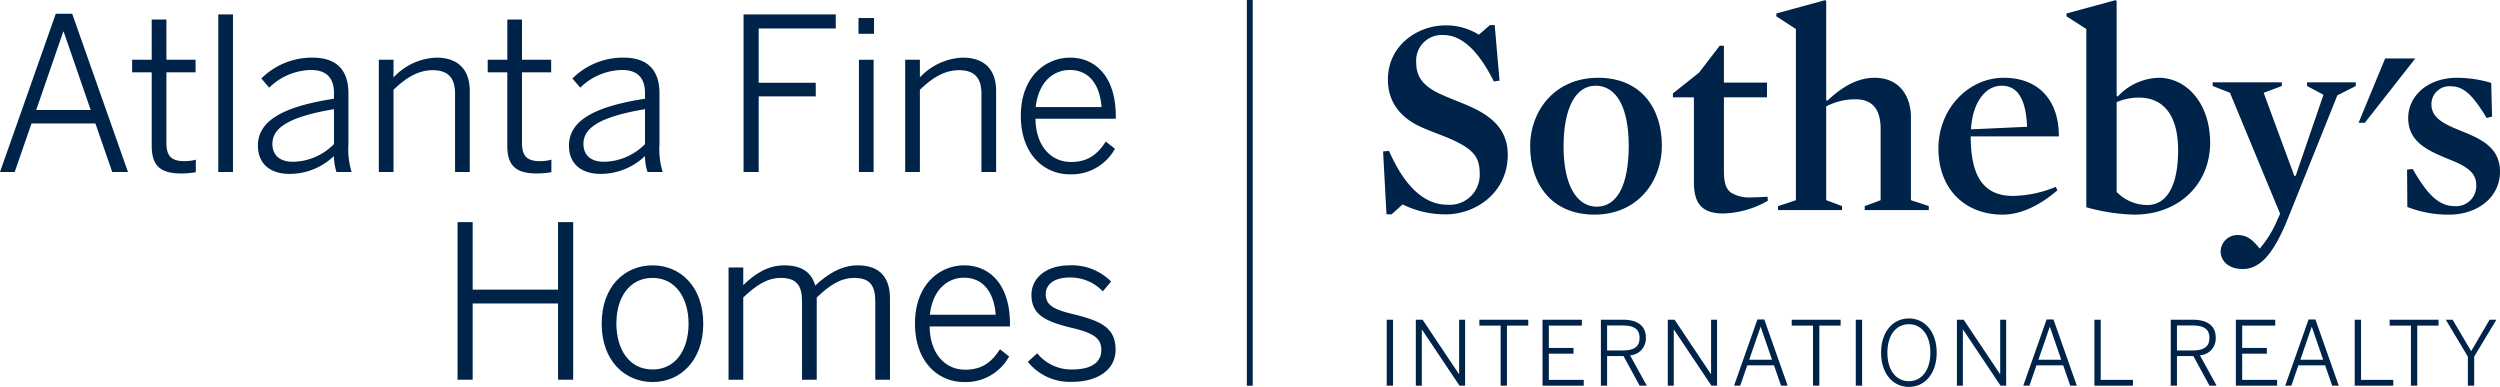 <?xml version="1.0" encoding="UTF-8"?> <svg xmlns="http://www.w3.org/2000/svg" id="Layer_1" data-name="Layer 1" viewBox="0 0 385.144 59.602"><title>Atlanta_Fine_Homes_SIR_Horz_BLU</title><path d="M30.883,29.821h2.526l8.595,24.375H39.577l-2.592-7.48H27.144l-2.592,7.48H22.288Zm5.38,14.828L32.097,32.577h-.066L27.865,44.649Z" transform="translate(-22.288 -27.7)" style="fill:#002349"></path><path d="M45.661,50.161V38.843H42.643V36.907h3.018v-6.2h2.264v6.2h4.494v1.936H47.925V49.702c0,1.837.59,2.821,2.723,2.821a6.029,6.029,0,0,0,1.805-.229V54.229a13.712,13.712,0,0,1-2.231.197C46.908,54.426,45.661,53.147,45.661,50.161Z" transform="translate(-22.288 -27.7)" style="fill:#002349"></path><path d="M55.917,29.919h2.264V54.196H55.917Z" transform="translate(-22.288 -27.7)" style="fill:#002349"></path><path d="M62.024,50.161c0-3.412,2.92-5.905,11.712-7.25v-.886c0-2.394-1.246-3.543-3.51-3.543a9.402,9.402,0,0,0-6.463,2.723l-1.214-1.411a11.026,11.026,0,0,1,7.874-3.215c3.871,0,5.544,2.067,5.544,5.512v7.841a11.925,11.925,0,0,0,.492,4.265h-2.33a7.735,7.735,0,0,1-.394-2.461,9.885,9.885,0,0,1-6.824,2.756C63.828,54.492,62.024,52.851,62.024,50.161Zm11.712-.263v-5.38c-7.414,1.246-9.481,3.083-9.481,5.347,0,1.805,1.214,2.756,3.149,2.756A9.011,9.011,0,0,0,73.736,49.898Z" transform="translate(-22.288 -27.7)" style="fill:#002349"></path><path d="M80.648,36.907h2.264V39.63a9.475,9.475,0,0,1,6.594-3.051c3.412,0,5.15,1.903,5.15,5.118v12.499H92.393V42.123c0-2.428-1.083-3.609-3.445-3.609-2.231,0-4.101,1.149-6.036,3.019V54.196H80.648Z" transform="translate(-22.288 -27.7)" style="fill:#002349"></path><path d="M100.442,50.161V38.843H97.424V36.907h3.019v-6.2h2.264v6.2H107.2v1.936h-4.494V49.702c0,1.837.59,2.821,2.723,2.821a6.03,6.03,0,0,0,1.805-.229V54.229a13.712,13.712,0,0,1-2.231.197C101.689,54.426,100.442,53.147,100.442,50.161Z" transform="translate(-22.288 -27.7)" style="fill:#002349"></path><path d="M109.943,50.161c0-3.412,2.92-5.905,11.712-7.25v-.886c0-2.394-1.247-3.543-3.51-3.543a9.402,9.402,0,0,0-6.463,2.723l-1.214-1.411a11.025,11.025,0,0,1,7.873-3.215c3.871,0,5.544,2.067,5.544,5.512v7.841a11.939,11.939,0,0,0,.492,4.265h-2.329a7.735,7.735,0,0,1-.394-2.461,9.885,9.885,0,0,1-6.824,2.756C111.748,54.492,109.943,52.851,109.943,50.161Zm11.712-.263v-5.38c-7.414,1.246-9.481,3.083-9.481,5.347,0,1.805,1.214,2.756,3.149,2.756A9.011,9.011,0,0,0,121.655,49.898Z" transform="translate(-22.288 -27.7)" style="fill:#002349"></path><path d="M136.839,29.919h14.205V32.085H139.168V40.45H147.96v2.1h-8.792V54.196h-2.329Z" transform="translate(-22.288 -27.7)" style="fill:#002349"></path><path d="M154.547,30.477h2.394v2.428h-2.394Zm.065,6.43h2.264V54.196h-2.264Z" transform="translate(-22.288 -27.7)" style="fill:#002349"></path><path d="M161.74,36.907h2.264V39.63a9.475,9.475,0,0,1,6.594-3.051c3.412,0,5.15,1.903,5.15,5.118v12.499h-2.264V42.123c0-2.428-1.083-3.609-3.445-3.609-2.231,0-4.101,1.149-6.036,3.019V54.196H161.74Z" transform="translate(-22.288 -27.7)" style="fill:#002349"></path><path d="M179.553,45.535c0-6.135,3.937-8.956,7.579-8.956,4.035,0,7.053,3.084,7.053,8.989v.426H181.816c.033,4.265,2.461,6.66,5.446,6.66,2.592,0,4.068-1.115,5.38-3.149l1.411,1.116a7.633,7.633,0,0,1-6.922,3.937C183.096,54.557,179.553,51.44,179.553,45.535ZM191.986,44.19c-.23-3.281-1.804-5.708-4.888-5.708-2.494,0-4.823,1.804-5.249,5.708Z" transform="translate(-22.288 -27.7)" style="fill:#002349"></path><path d="M92.776,61.92H95.105V72.319H108.26V61.92H110.59V86.196H108.26V74.451H95.105V86.196H92.776Z" transform="translate(-22.288 -27.7)" style="fill:#002349"></path><path d="M114.981,77.568c0-5.774,3.576-8.989,7.841-8.989,4.232,0,7.808,3.215,7.808,8.989,0,5.741-3.576,8.989-7.808,8.989S114.981,83.31,114.981,77.568Zm13.385-.033c0-3.772-1.903-7.021-5.544-7.021-3.51,0-5.577,2.953-5.577,7.021,0,3.839,1.87,7.086,5.577,7.086C126.299,84.621,128.366,81.702,128.366,77.535Z" transform="translate(-22.288 -27.7)" style="fill:#002349"></path><path d="M134.529,68.907h2.264V71.63c1.739-1.706,3.74-3.051,6.332-3.051,2.92,0,4.232,1.279,4.757,3.117,1.805-1.706,3.97-3.117,6.529-3.117,3.543,0,4.986,2.001,4.986,5.118v12.499h-2.264V74.123c0-2.427-.82-3.608-3.248-3.608-2.1,0-3.838,1.149-5.774,3.019V86.196h-2.264V74.123c0-2.427-.82-3.608-3.281-3.608-2.067,0-3.838,1.149-5.774,3.019V86.196h-2.264Z" transform="translate(-22.288 -27.7)" style="fill:#002349"></path><path d="M163.248,77.535c0-6.135,3.937-8.956,7.579-8.956,4.035,0,7.053,3.084,7.053,8.989v.427H165.512c.033,4.265,2.46,6.659,5.446,6.659,2.592,0,4.068-1.115,5.38-3.149l1.411,1.115a7.633,7.633,0,0,1-6.922,3.938C166.792,86.558,163.248,83.44,163.248,77.535ZM175.682,76.19c-.23-3.28-1.804-5.708-4.888-5.708-2.494,0-4.823,1.804-5.249,5.708Z" transform="translate(-22.288 -27.7)" style="fill:#002349"></path><path d="M180.635,83.44l1.443-1.312a6.754,6.754,0,0,0,5.38,2.493c2.953,0,4.495-1.082,4.495-3.018,0-1.903-1.378-2.657-4.757-3.444-3.97-.984-6.004-2.034-6.004-5.053,0-2.46,2.132-4.527,5.872-4.527a8.498,8.498,0,0,1,6.397,2.493l-1.279,1.51a6.894,6.894,0,0,0-5.052-2.133c-2.69,0-3.74,1.247-3.74,2.559,0,1.674,1.181,2.362,4.199,3.084,4.331,1.05,6.561,2.1,6.561,5.479,0,3.149-2.821,4.954-6.725,4.954A8.29,8.29,0,0,1,180.635,83.44Z" transform="translate(-22.288 -27.7)" style="fill:#002349"></path><rect x="192.087" width="0.9" height="59.42" style="fill:#002349"></rect><polygon points="367.447 9.009 363.355 18.916 364.316 18.916 372.093 9.009 367.447 9.009" style="fill:#002349"></polygon><path d="M245.008,60.72a14.75,14.75,0,0,1-6.635-1.526l-1.7,1.526h-.786l-.524-9.688.915-.087c2.751,6.285,5.981,8.292,8.992,8.292a4.606,4.606,0,0,0,4.977-4.801c0-2.619-1.005-3.885-5.107-5.587-1.395-.567-3.012-1.134-4.364-1.789-3.056-1.528-4.671-3.929-4.671-7.114,0-5.195,4.496-8.338,8.904-8.338a9.536,9.536,0,0,1,5.107,1.44l1.702-1.483h.741l.743,8.555-.874.131c-2.399-4.801-4.975-7.158-7.811-7.158a3.942,3.942,0,0,0-4.148,4.233c0,2.052.876,3.624,3.972,4.977,1.528.698,3.32,1.31,4.934,2.095,3.533,1.703,5.193,3.928,5.193,7.158,0,5.76-4.845,9.165-9.56,9.165" transform="translate(-22.288 -27.7)" style="fill:#002349"></path><path d="M268.099,40.904c-3.056,0-4.932,3.404-4.932,9.385,0,5.893,2.008,9.251,5.106,9.251,3.187,0,4.933-3.401,4.933-9.382,0-5.892-1.877-9.254-5.107-9.254m-.175,19.861c-6.634,0-9.906-4.758-9.906-10.564,0-5.369,3.751-10.519,10.473-10.519,6.635,0,9.822,4.714,9.822,10.476,0,5.412-3.667,10.607-10.389,10.607" transform="translate(-22.288 -27.7)" style="fill:#002349"></path><path d="M287.783,60.589c-3.447,0-4.538-1.701-4.538-4.844V42.693h-3.229V42.084l4.016-3.188,3.186-4.146h.654v5.674h6.636v2.27h-6.636V54c0,1.745.262,2.792,1.135,3.403a5.403,5.403,0,0,0,3.188.7c.698,0,1.572-.045,2.401-.09l.043.612a14.505,14.505,0,0,1-6.854,1.963" transform="translate(-22.288 -27.7)" style="fill:#002349"></path><path d="M308.168,43a9.536,9.536,0,0,0-4.539,1.092V58.539l2.443.916v.61H296.208v-.61l2.75-.916V32.176l-3.012-1.965v-.436l7.509-2.052.174.132V43.131l.176.087c2.574-2.444,4.931-3.535,7.288-3.535,3.928,0,5.588,2.969,5.588,6.067V58.539l2.751.916v.61h-9.867v-.61l2.447-.916v-11c0-2.837-1.137-4.539-3.844-4.539" transform="translate(-22.288 -27.7)" style="fill:#002349"></path><path d="M334.578,47.233c-.174-4.103-1.353-6.329-3.929-6.329-2.532,0-4.495,2.662-4.714,6.723l8.643-.394Zm-8.684,1.484c0,5.544,1.569,9.166,6.503,9.166a17.885,17.885,0,0,0,6.591-1.397l.261.524c-2.661,2.313-5.629,3.755-8.424,3.755-5.979,0-9.91-4.104-9.91-10.171,0-6.241,4.717-10.912,10.04-10.912,5.765,0,8.556,3.884,8.512,9.035Z" transform="translate(-22.288 -27.7)" style="fill:#002349"></path><path d="M351.818,42.738a8.672,8.672,0,0,0-3.446.698v13.835a6.567,6.567,0,0,0,4.757,2.008c2.575,0,4.714-2.312,4.714-8.467,0-5.412-2.312-8.074-6.024-8.074m-.74,18.027a29.703,29.703,0,0,1-7.377-1.136V32.176l-3.055-1.965v-.436l7.55-2.051.176.131V42.477l.177.088a8.904,8.904,0,0,1,6.327-2.882c4.146,0,7.899,3.798,7.899,10.038,0,6.242-4.713,11.045-11.697,11.045" transform="translate(-22.288 -27.7)" style="fill:#002349"></path><path d="M374.735,61.417c-2.183,5.37-4.231,7.727-6.94,7.727-2.313,0-3.403-1.354-3.403-2.75a2.601,2.601,0,0,1,2.617-2.486c1.485,0,2.357.783,3.406,2.093a16.977,16.977,0,0,0,2.4-3.712l.741-1.654L365.833,41.996l-2.664-1.047v-.568h10.649v.568l-2.793,1.047,4.714,12.789h.218l4.278-12.483-2.53-1.353v-.568h7.506v.568l-2.837,1.44L374.735,61.417Z" transform="translate(-22.288 -27.7)" style="fill:#002349"></path><path d="M399.62,60.766a17.228,17.228,0,0,1-6.461-1.181l-.043-5.761.874-.086c2.356,4.146,4.146,5.717,6.459,5.717a3.093,3.093,0,0,0,3.317-3.316c0-2.27-2.313-3.143-4.801-4.147-2.75-1.179-5.675-2.488-5.675-6.11,0-3.448,3.055-6.198,7.508-6.198a18.69,18.69,0,0,1,5.28.786l.131,5.193-.828.219c-2.139-3.535-3.535-4.889-5.545-4.889a2.754,2.754,0,0,0-2.967,2.793c0,2.269,2.357,3.188,4.843,4.191,2.753,1.135,5.72,2.443,5.72,6.154,0,4.059-3.579,6.635-7.812,6.635" transform="translate(-22.288 -27.7)" style="fill:#002349"></path><path d="M235.919,87.111h.976V76.953h-.976V87.111Zm4.487,0h.922V78.477h.027l5.778,8.635h.865V76.953h-.921v8.373h-.027l-5.602-8.373h-1.043V87.111Zm13.068,0h.974V77.857h3.281v-.904h-7.536v.904h3.281v9.254Zm6.45,0h6.354v-.893h-5.38V82.183h3.803v-.878h-3.803V77.857h5.093v-.904h-6.067V87.111Zm8.993,0h.959V82.552h2.524l2.485,4.56h1.099l-2.567-4.669a2.603,2.603,0,0,0,2.428-2.744c0-1.784-1.264-2.745-3.527-2.745H268.918V87.111Zm.959-5.424V77.844h2.36c1.702,0,2.636.496,2.636,1.897,0,1.469-.947,1.947-2.621,1.947Zm9.347,5.424h.921V78.477h.027l5.778,8.635h.864V76.953h-.921v8.373h-.027l-5.598-8.373h-1.045V87.111Zm10.213,0h.948l1.083-3.131h4.118l1.083,3.131h1.018l-3.598-10.199h-1.057l-3.596,10.199Zm2.333-3.995,1.744-5.051h.026l1.743,5.051Zm9.828,3.995h.975V77.857h3.281v-.904h-7.538v.904h3.282v9.254Zm6.588,0h.974V76.953h-.974V87.111Zm8.181.191c2.485,0,4.282-2.085,4.282-5.27s-1.797-5.27-4.282-5.27-4.282,2.087-4.282,5.27,1.798,5.27,4.282,5.27Zm0-.878c-1.922,0-3.309-1.633-3.309-4.392s1.387-4.381,3.309-4.381,3.307,1.621,3.307,4.381-1.385,4.392-3.307,4.392Zm7.399.688h.919V78.477h.029l5.775,8.635h.865V76.953h-.92v8.373h-.027l-5.599-8.373h-1.043V87.111Zm10.227,0h.945l1.085-3.131h4.116l1.084,3.131h1.017l-3.596-10.199h-1.057l-3.595,10.199Zm2.331-3.995,1.744-5.051h.029l1.741,5.051Zm8.62,3.995h5.943v-.893H345.918V76.953h-.975V87.111Zm11.763,0h.96V82.552h2.526l2.484,4.56h1.096l-2.564-4.669a2.603,2.603,0,0,0,2.429-2.744c0-1.784-1.261-2.745-3.526-2.745h-3.404V87.111Zm.96-5.424V77.844h2.361c1.703,0,2.636.496,2.636,1.897,0,1.469-.948,1.947-2.621,1.947Zm9.073,5.424h6.356v-.893h-5.382V82.183h3.801v-.878h-3.801V77.857h5.093v-.904h-6.067V87.111Zm7.604,0h.946l1.086-3.131h4.117l1.084,3.131h1.016l-3.596-10.199H377.94l-3.596,10.199Zm2.334-3.995,1.743-5.051h.027l1.742,5.051Zm8.373,3.995h5.941v-.893h-4.968V76.953h-.974V87.111Zm8.66,0h.974V77.857h3.281v-.904h-7.535v.904h3.28v9.254Zm8.771,0h.975V82.636l3.418-5.683h-1.045l-2.84,4.847-2.856-4.847h-1.056l3.403,5.683v4.476Z" transform="translate(-22.288 -27.7)" style="fill:#002349"></path></svg> 